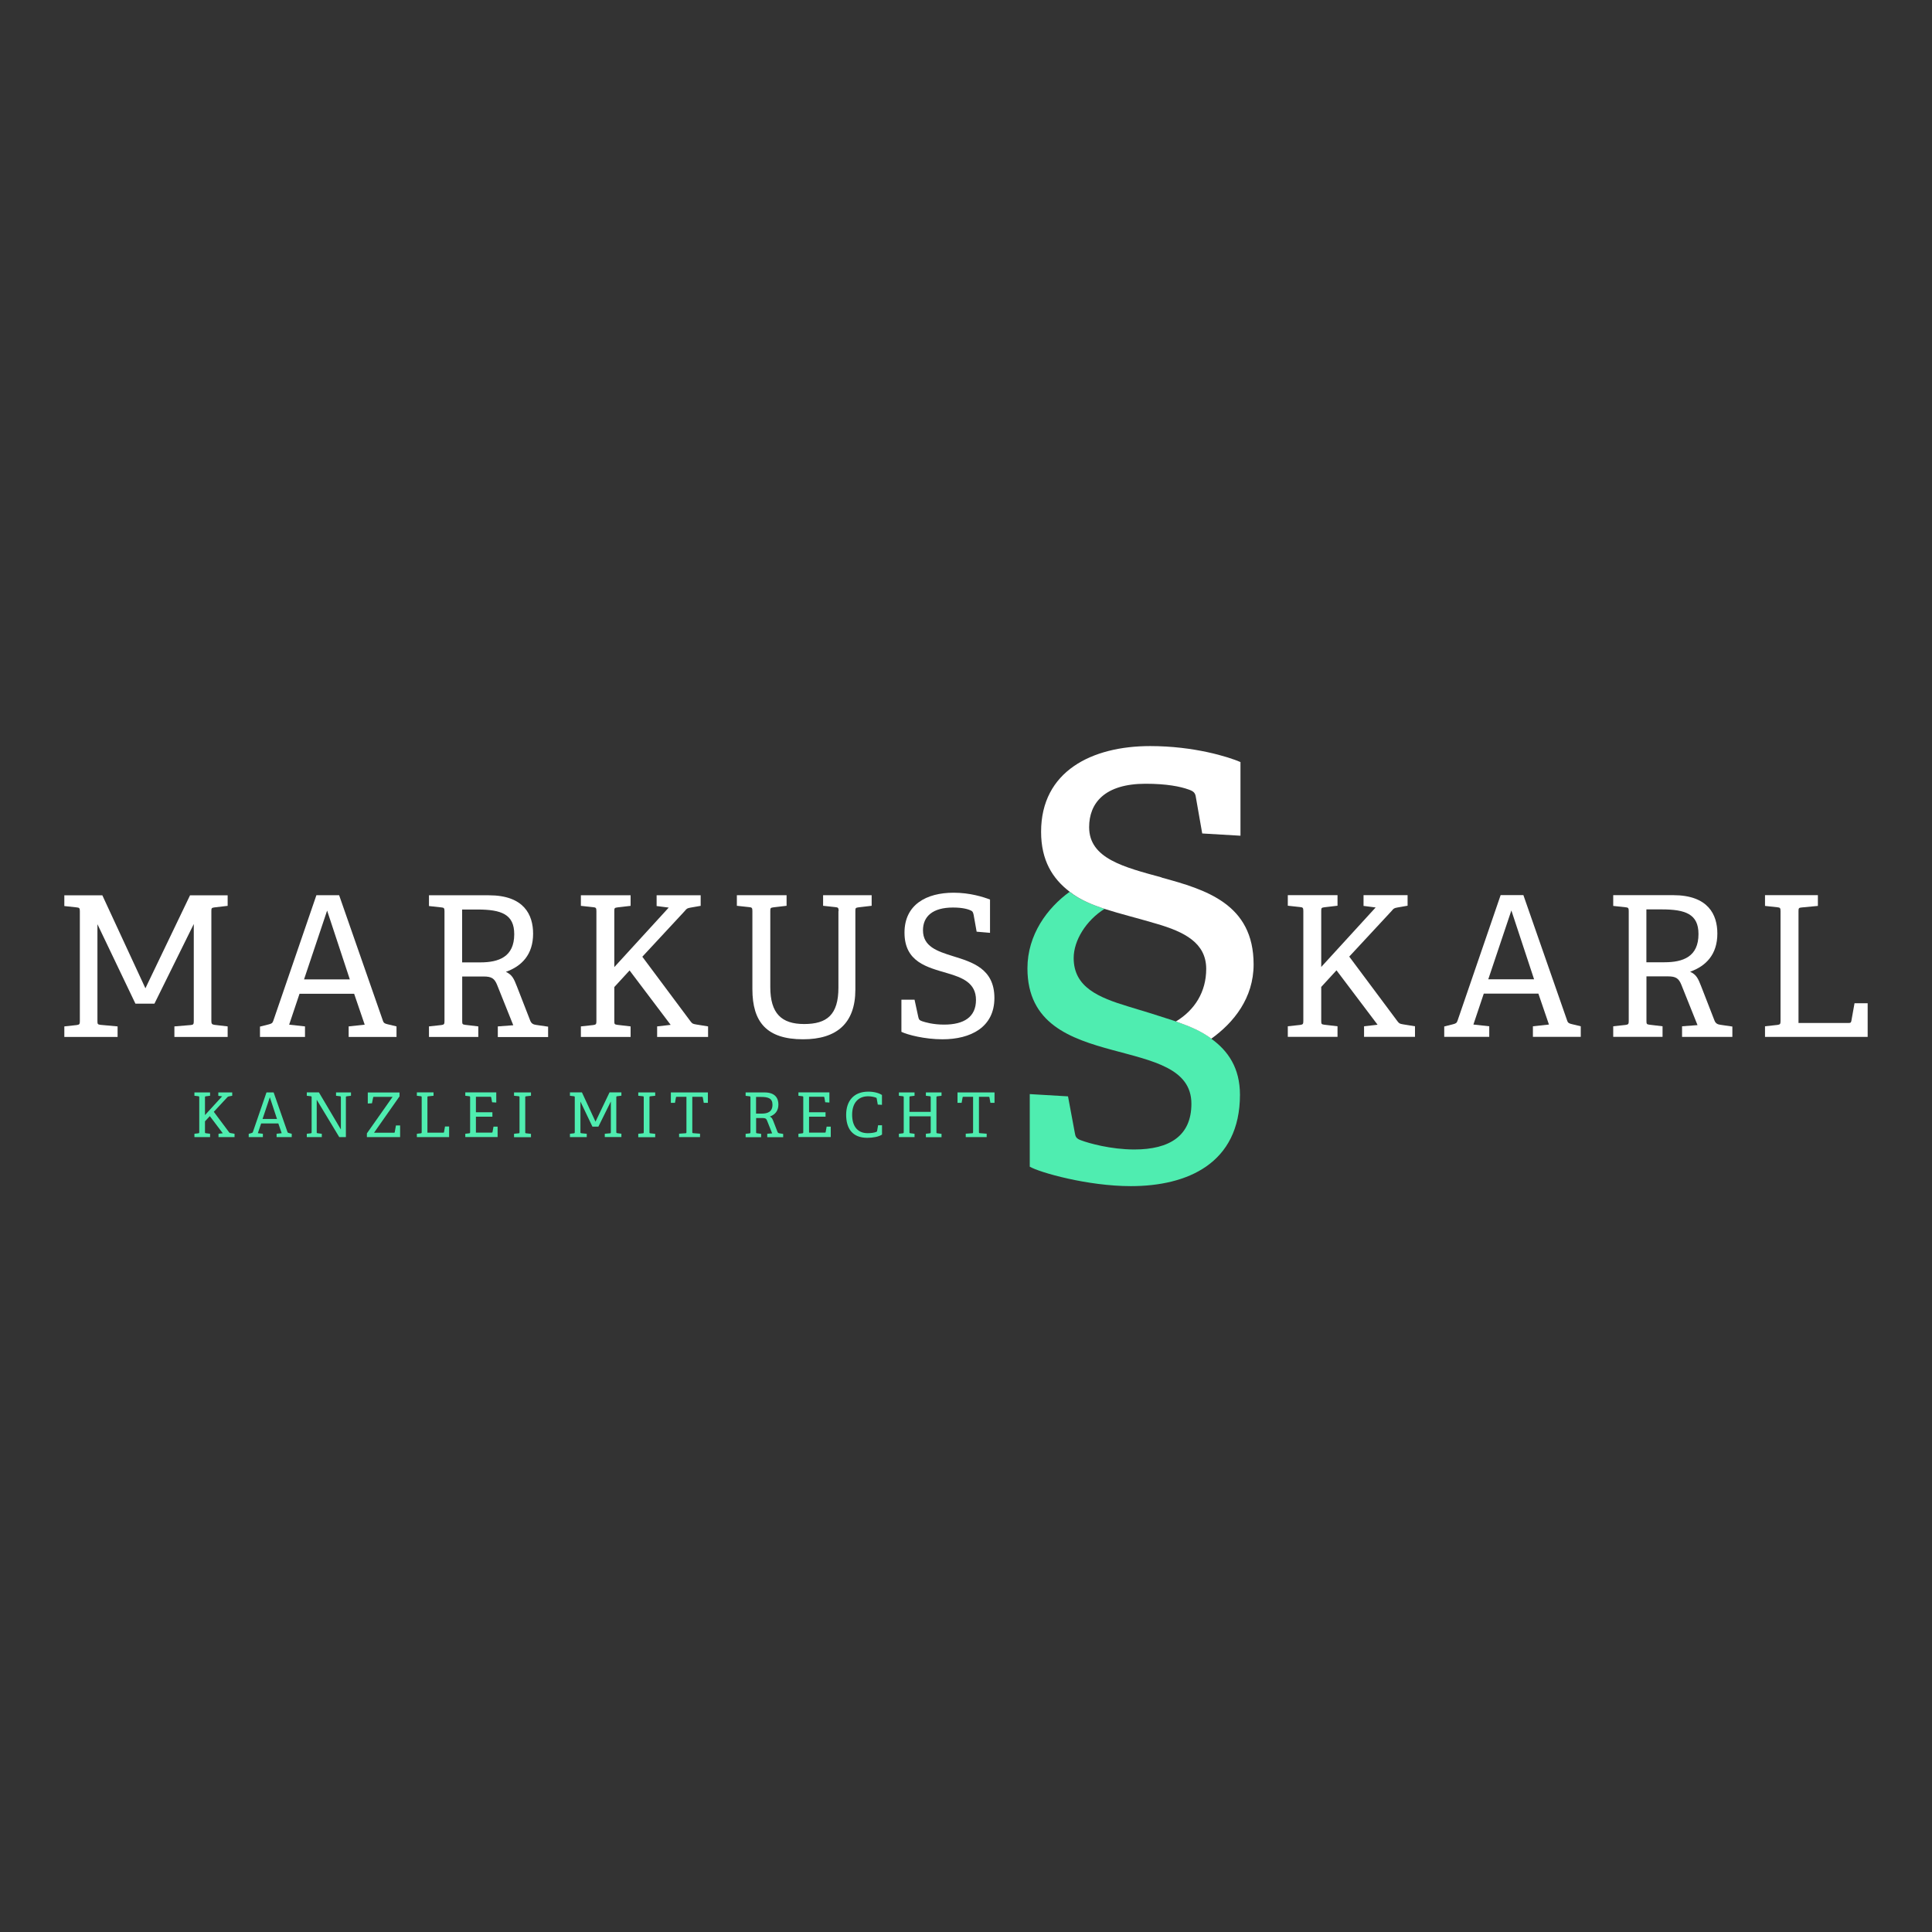 <?xml version="1.0" encoding="UTF-8"?> <svg xmlns="http://www.w3.org/2000/svg" id="Markus_Karl" viewBox="0 0 300 300"><rect x="0" y="0" width="300" height="300" fill="#333333" stroke="none"/><defs><style>.cls-1{fill:#fff;}.cls-2{fill:#4fedb0;}</style></defs><path class="cls-1" d="m27.08,161.02v-1.64l2.52-.21c.43-.03.49-.15.49-.61v-15.08l-6.11,12.37h-2.95l-5.9-12.34v15.02c0,.49.03.55.49.61l2.64.24v1.64h-8.27v-1.64l1.92-.21c.43-.06.49-.15.49-.61v-17.05c0-.46-.06-.58-.49-.61l-1.92-.21v-1.67h5.9l6.69,14.44,6.93-14.44h5.84v1.64l-2.04.24c-.46.06-.49.12-.49.58v17.08c0,.4.09.52.49.58l2.04.24v1.64h-8.27Z"></path><path class="cls-1" d="m54.14,161.02v-1.64l2.49-.27-1.64-4.8h-8.48l-1.61,4.8,2.46.27v1.64h-6.99v-1.61l1.31-.33c.49-.12.64-.21.76-.58l6.69-19.49h3.53l6.81,19.52c.12.36.36.43.73.52l1.37.33v1.64h-7.42Zm-3.34-19.64l-3.59,10.7h7.11l-3.53-10.7Z"></path><path class="cls-1" d="m77.3,161.02v-1.64l2.4-.18-2.52-6.29c-.4-.97-.85-1.28-2.07-1.28h-3.34v6.9c0,.49.03.55.49.61l2.01.24v1.64h-7.66v-1.64l1.92-.21c.43-.06.49-.15.49-.61v-17.05c0-.46-.06-.58-.49-.61l-1.92-.21v-1.67h9.3c5.47,0,6.87,3.04,6.87,5.96,0,3.25-1.76,5.05-4.23,5.93,1,.46,1.25,1.09,1.7,2.22l2.07,5.32c.18.49.49.64.94.7l1.85.27v1.61h-7.81Zm-2.74-11.58c2.89,0,5.29-.85,5.29-4.38,0-3.1-2.01-3.83-5.72-3.83h-2.37v8.21h2.8Z"></path><path class="cls-1" d="m102.04,161.02v-1.64l2.1-.24-6.38-8.45-2.37,2.58v5.26c0,.49.03.55.49.61l2.04.24v1.64h-7.72v-1.64l1.92-.21c.43-.06.49-.15.49-.61v-17.08c0-.46-.06-.58-.49-.61l-1.92-.21v-1.64h7.72v1.64l-2.04.24c-.46.06-.49.12-.49.58v8.69l8.45-9.24-1.88-.24v-1.67h6.84v1.64l-1.55.27c-.55.09-.64.18-.91.52l-6.6,7.11,7.48,10.03c.27.36.36.4.88.49l1.85.3v1.64h-7.9Z"></path><path class="cls-1" d="m130.22,141.47c0-.46-.06-.58-.49-.61l-1.92-.21v-1.64h7.54v1.64l-2.04.24c-.46.06-.49.12-.49.58v12.19c0,5.26-2.92,7.72-8.12,7.72-5.65,0-7.87-2.68-7.87-7.78v-12.13c0-.46-.06-.58-.49-.61l-1.92-.21v-1.64h7.72v1.64l-2.04.24c-.46.06-.49.12-.49.58v11.79c0,4.1,1.73,5.75,5.26,5.75s5.32-1.43,5.32-5.65v-11.89Z"></path><path class="cls-1" d="m151.65,144.66l-.46-2.58c-.09-.43-.18-.55-.33-.64-.43-.24-1.31-.52-2.89-.52-3.13,0-4.65,1.37-4.65,3.53,0,2.52,2.19,3.25,4.62,4.01,3.04.94,6.47,1.95,6.47,6.51s-3.71,6.41-8.06,6.41c-2.77,0-5.44-.7-6.38-1.16v-4.99h2.04l.58,2.68c.09.4.18.52.61.67.46.15,1.64.52,3.4.52,3.1,0,4.95-1.19,4.95-3.83s-2.1-3.47-4.47-4.16c-3.07-.91-6.63-1.7-6.63-6.29,0-4.35,3.4-6.2,7.63-6.2,2.55,0,4.62.67,5.65,1.06v5.17l-2.1-.18Z"></path><path class="cls-1" d="m211.81,161v-1.64l2.1-.24-6.38-8.45-2.37,2.58v5.26c0,.49.03.55.49.61l2.04.24v1.64h-7.72v-1.64l1.92-.21c.43-.06.49-.15.49-.61v-17.08c0-.46-.06-.58-.49-.61l-1.92-.21v-1.64h7.72v1.64l-2.04.24c-.46.06-.49.12-.49.58v8.69l8.45-9.24-1.88-.24v-1.67h6.84v1.64l-1.55.27c-.55.09-.64.18-.91.52l-6.6,7.11,7.48,10.03c.27.36.36.4.88.49l1.85.3v1.64h-7.9Z"></path><path class="cls-1" d="m238.03,161v-1.64l2.49-.27-1.64-4.8h-8.48l-1.61,4.8,2.46.27v1.64h-6.99v-1.61l1.31-.33c.49-.12.64-.21.76-.58l6.69-19.49h3.53l6.81,19.52c.12.36.36.43.73.52l1.37.33v1.64h-7.42Zm-3.34-19.64l-3.59,10.7h7.11l-3.53-10.7Z"></path><path class="cls-1" d="m261.19,161v-1.64l2.4-.18-2.52-6.29c-.4-.97-.85-1.28-2.07-1.28h-3.34v6.9c0,.49.03.55.49.61l2.01.24v1.64h-7.66v-1.64l1.92-.21c.43-.06.49-.15.49-.61v-17.05c0-.46-.06-.58-.49-.61l-1.92-.21v-1.67h9.3c5.47,0,6.87,3.04,6.87,5.96,0,3.25-1.76,5.05-4.23,5.93,1,.46,1.25,1.09,1.7,2.22l2.07,5.32c.18.49.49.64.94.7l1.85.27v1.61h-7.81Zm-2.74-11.58c2.89,0,5.29-.85,5.29-4.38,0-3.1-2.01-3.83-5.72-3.83h-2.37v8.21h2.8Z"></path><path class="cls-1" d="m274.07,161v-1.64l1.92-.21c.43-.06.49-.15.49-.61v-17.05c0-.46-.06-.58-.49-.61l-1.92-.21v-1.67h8.21v1.67l-2.52.24c-.46.03-.49.15-.49.58v17.36h7.72c.33,0,.43-.03.49-.33l.49-2.74h2.04v5.23h-15.93Z"></path><path class="cls-2" d="m33.93,176.57v-.52l.66-.08-2.01-2.66-.75.81v1.66c0,.15,0,.17.15.19l.64.08v.52h-2.43v-.52l.6-.07c.13-.02.15-.05.15-.19v-5.38c0-.14-.02-.18-.15-.19l-.6-.07v-.52h2.43v.52l-.64.08c-.14.02-.15.04-.15.18v2.74l2.66-2.91-.59-.08v-.53h2.16v.52l-.49.09c-.17.03-.2.06-.29.16l-2.08,2.24,2.36,3.16c.09.12.11.12.28.15l.58.1v.52h-2.49Z"></path><path class="cls-2" d="m42.95,176.57v-.52l.79-.09-.52-1.51h-2.67l-.51,1.51.78.09v.52h-2.2v-.51l.41-.11c.15-.04.2-.07.24-.18l2.11-6.14h1.11l2.15,6.15c.04.12.12.13.23.16l.43.11v.52h-2.34Zm-1.05-6.19l-1.13,3.37h2.24l-1.11-3.37Z"></path><path class="cls-2" d="m52.68,176.57l-3.5-5.8v5.01c0,.15,0,.17.15.19l.64.08v.52h-2.33v-.52l.6-.07c.13-.02.15-.05.15-.19v-5.38c0-.14-.02-.18-.15-.19l-.6-.07v-.53h1.88l3.41,5.76v-4.97c0-.14-.02-.18-.15-.19l-.6-.07v-.52h2.32v.52l-.64.08c-.14.02-.15.04-.15.18v6.16h-1.02Z"></path><path class="cls-2" d="m56.97,176.57v-.58l3.99-5.67h-2.87c-.11,0-.13,0-.15.11l-.18.89-.65.03v-1.71h4.93v.6l-3.96,5.65h3.07c.11,0,.13,0,.15-.1l.18-1.03h.65v1.81h-5.15Z"></path><path class="cls-2" d="m64.73,176.57v-.52l.6-.07c.13-.02.15-.05.15-.19v-5.38c0-.14-.02-.18-.15-.19l-.6-.07v-.53h2.59v.53l-.8.08c-.14,0-.15.05-.15.18v5.47h2.43c.11,0,.13,0,.15-.1l.15-.86h.64v1.65h-5.02Z"></path><path class="cls-2" d="m72.25,176.57v-.52l.6-.07c.13-.02.15-.05.15-.19v-5.38c0-.14-.02-.18-.15-.19l-.6-.07v-.53h4.81v1.58l-.65-.04-.13-.74c-.02-.1-.06-.12-.16-.12h-2.22v2.41h2.56v.69h-2.56v2.47h2.43c.11,0,.13,0,.15-.1l.15-.83h.64v1.62h-5.02Z"></path><path class="cls-2" d="m79.82,176.57v-.52l.7-.07c.13,0,.15-.05.15-.19v-5.38c0-.14-.02-.18-.15-.19l-.7-.07v-.52h2.63v.52l-.74.08c-.14.02-.15.04-.15.18v5.38c0,.15,0,.17.15.19l.74.08v.52h-2.63Z"></path><path class="cls-2" d="m93.91,176.57v-.52l.79-.07c.13,0,.15-.05.15-.19v-4.75l-1.93,3.9h-.93l-1.86-3.89v4.73c0,.15,0,.17.15.19l.83.08v.52h-2.61v-.52l.6-.07c.13-.02.15-.05.15-.19v-5.38c0-.14-.02-.18-.15-.19l-.6-.07v-.53h1.86l2.11,4.55,2.18-4.55h1.84v.52l-.64.08c-.14.02-.15.04-.15.18v5.38c0,.12.03.16.15.18l.64.08v.52h-2.61Z"></path><path class="cls-2" d="m99.11,176.57v-.52l.7-.07c.13,0,.15-.05.15-.19v-5.38c0-.14-.02-.18-.15-.19l-.7-.07v-.52h2.63v.52l-.74.08c-.14.02-.15.04-.15.18v5.38c0,.15,0,.17.15.19l.74.08v.52h-2.63Z"></path><path class="cls-2" d="m105.45,176.57v-.53l.99-.07c.13,0,.15-.05.15-.19v-5.47h-1.48c-.11,0-.13,0-.15.11l-.15.83h-.64v-1.62h5.75v1.62h-.64l-.15-.83c-.02-.1-.05-.11-.15-.11h-1.48v5.47c0,.13,0,.17.15.18l1.05.08v.53h-3.23Z"></path><path class="cls-2" d="m119.14,176.57v-.52l.76-.06-.79-1.98c-.12-.31-.27-.4-.65-.4h-1.05v2.18c0,.15,0,.17.15.19l.63.08v.52h-2.41v-.52l.6-.07c.13-.02.15-.05.15-.19v-5.38c0-.14-.02-.18-.15-.19l-.6-.07v-.53h2.93c1.72,0,2.16.96,2.16,1.88,0,1.02-.56,1.59-1.33,1.87.32.14.39.35.54.7l.65,1.68c.06.15.15.2.3.22l.58.09v.51h-2.46Zm-.86-3.65c.91,0,1.67-.27,1.67-1.38,0-.98-.63-1.21-1.8-1.21h-.75v2.59h.88Z"></path><path class="cls-2" d="m123.98,176.57v-.52l.6-.07c.13-.02.15-.05.15-.19v-5.38c0-.14-.02-.18-.15-.19l-.6-.07v-.53h4.81v1.58l-.65-.04-.13-.74c-.02-.1-.06-.12-.16-.12h-2.22v2.41h2.56v.69h-2.56v2.47h2.43c.11,0,.13,0,.15-.1l.15-.83h.64v1.62h-5.02Z"></path><path class="cls-2" d="m136.97,176.17c-.52.35-1.42.51-2.3.51-2.34,0-3.28-1.48-3.28-3.58s1.14-3.59,3.44-3.59c.84,0,1.64.2,2.12.52v1.53l-.65-.04-.16-.91c0-.09-.03-.14-.12-.17-.33-.12-.77-.21-1.22-.21-1.5,0-2.48,1-2.48,2.87s.92,2.86,2.41,2.86c.43,0,.98-.05,1.34-.2.08-.03.12-.06.13-.17l.15-.86h.61v1.45Z"></path><path class="cls-2" d="m143.77,176.57v-.52l.6-.07c.13-.02.15-.05.15-.19v-2.45h-3.3v2.44c0,.15,0,.17.15.19l.64.08v.52h-2.43v-.52l.6-.07c.13-.02.15-.05.15-.19v-5.38c0-.14-.02-.18-.15-.19l-.6-.07v-.52h2.43v.52l-.64.08c-.14.02-.15.04-.15.18v2.24h3.3v-2.24c0-.14-.02-.18-.15-.19l-.6-.07v-.52h2.43v.52l-.64.08c-.14.02-.15.04-.15.18v5.38c0,.15,0,.17.15.19l.64.08v.52h-2.43Z"></path><path class="cls-2" d="m149.96,176.57v-.53l.99-.07c.13,0,.15-.05.15-.19v-5.47h-1.48c-.11,0-.13,0-.15.11l-.15.83h-.64v-1.62h5.75v1.62h-.64l-.15-.83c-.02-.1-.05-.11-.15-.11h-1.48v5.47c0,.13,0,.17.15.18l1.05.08v.53h-3.23Z"></path><path class="cls-2" d="m188.11,161.27h0c-1.69-1.22-3.28-1.89-5.92-2.8h0c-2.28-.75-4.69-1.5-6.95-2.17-4.7-1.42-8.52-3.02-8.52-7.54,0-2.75,1.95-5.85,4.79-7.63-1.75-.6-3.74-1.32-5.42-2.65-3.45,2.49-6.55,6.65-6.55,11.88,0,8.6,6.65,10.91,13.22,12.69,6.21,1.69,12.24,2.84,12.24,8.34,0,4.97-3.37,7.1-8.87,7.1-3.64,0-7.1-.98-8.25-1.42-.8-.27-.89-.62-.98-1.15l-1.06-5.68-5.94-.35v11.27c1.51.89,8.96,3.02,15.7,3.02,8.69,0,16.94-3.46,16.94-14.19,0-4.17-1.86-6.83-4.44-8.69Z"></path><path class="cls-1" d="m180.39,136.25c-5.85-1.6-11.27-2.93-11.27-7.81,0-3.73,2.4-6.74,8.78-6.74,3.28,0,5.41.44,6.65.89.8.27,1.06.53,1.15,1.24l.98,5.59,5.94.35v-11.44c-1.86-.8-7.19-2.48-14.02-2.48-9.05,0-16.94,3.9-16.94,13.31,0,4.44,1.77,7.27,4.44,9.31,0,0,0,0,0,0,1.68,1.33,3.66,2.06,5.41,2.66,2.48.8,5.41,1.51,8.07,2.31,4.26,1.24,7.72,2.93,7.72,7.01,0,3.55-1.77,6.39-4.7,8.16,0,0,0,0-.01,0h0c2.4.85,3.91,1.51,5.51,2.67h0c3.46-2.48,6.56-6.3,6.56-11.53,0-9.4-7.45-11.62-14.28-13.48Z"></path></svg> 